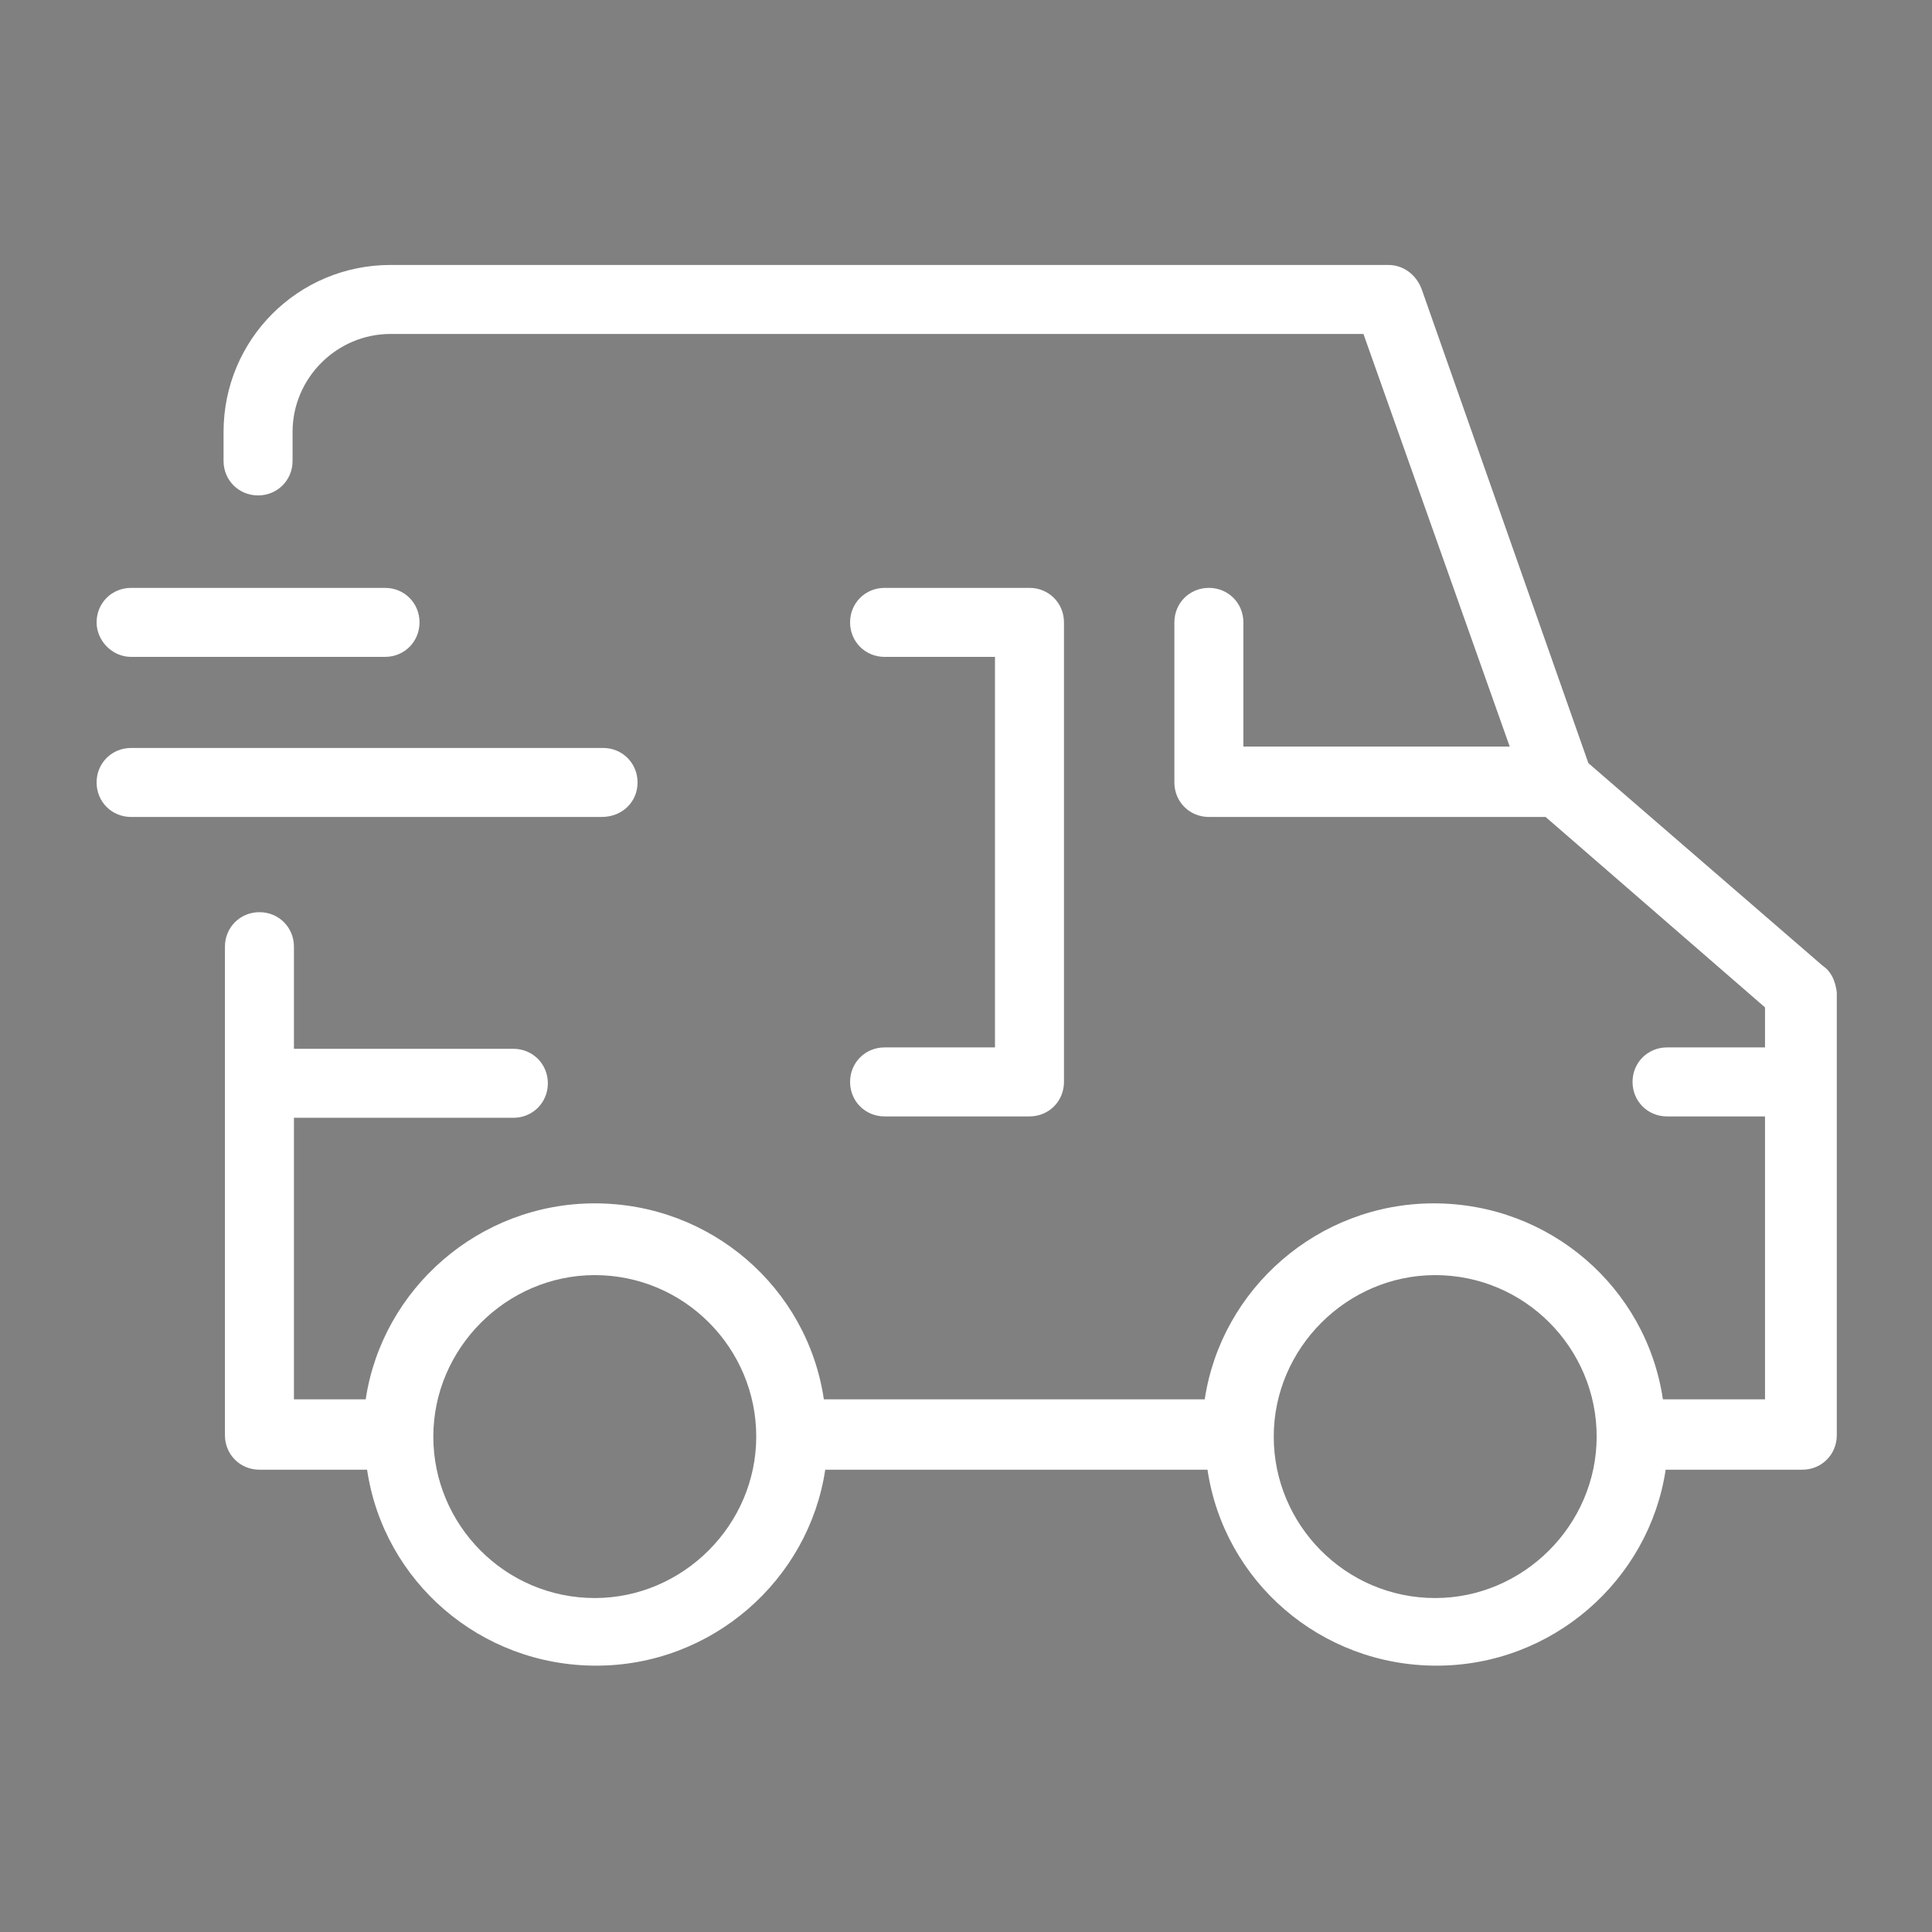 <?xml version="1.0" encoding="utf-8"?>
<!-- Generator: Adobe Illustrator 25.3.1, SVG Export Plug-In . SVG Version: 6.00 Build 0)  -->
<svg version="1.1" id="Layer_1" xmlns="http://www.w3.org/2000/svg" xmlns:xlink="http://www.w3.org/1999/xlink" x="0px" y="0px"
	 viewBox="0 0 140 140" style="enable-background:new 0 0 140 140;" xml:space="preserve">
<rect x="0" y="0" width="140" height="140" fill="#808080" stroke="none"/>
<style type="text/css">
	.st0{fill:#4D4E4E;}
	.st1{fill:#FFFFFF;}
</style>
<g>
	<path class="st0" d="M661.3,75.9l16.1,13.2v12.7c0,1.3,1.1,2.4,2.4,2.4s2.4-1.1,2.4-2.4V87.9c0-0.7-0.3-1.4-0.9-1.9l-15.8-12.9
		l7.7-26.7h1.8v20.6c0,0.9,0.5,1.7,1.3,2.1l13.6,7.2c0.7,0.4,1.6,0.4,2.3,0l13.6-7.2c0.8-0.4,1.3-1.2,1.3-2.1V46.5h1.8l7.7,26.7
		l-15.8,12.9c-0.6,0.5-0.9,1.1-0.9,1.9v13.8c0,1.3,1.1,2.4,2.4,2.4c1.3,0,2.4-1.1,2.4-2.4V89.1l16.1-13.2c0.7-0.6,1.1-1.6,0.8-2.5
		l-8.7-29.9c-0.3-1-1.2-1.7-2.3-1.7h-6c-1.3,0-2.4,1.1-2.4,2.4v21.6l-11.2,6l-11.2-6V44.1c0-1.3-1.1-2.4-2.4-2.4h-6
		c-1.1,0-2,0.7-2.3,1.7l-8.7,29.9C660.2,74.3,660.5,75.3,661.3,75.9z"/>
	<path class="st0" d="M740.2,151.5l-8.6-2.8c-0.1-0.4-0.2-0.8-0.3-1.2l6-6.7c0.7-0.8,0.8-1.9,0.3-2.8l-5.1-8.9
		c-0.5-0.9-1.6-1.4-2.6-1.2l-8.8,1.9c-0.3-0.3-0.6-0.6-0.8-0.8l1.9-8.8c0.2-1-0.3-2.1-1.2-2.6l-8.9-5.1c-0.9-0.5-2-0.4-2.8,0.3
		l-6.7,6c-0.4-0.1-0.8-0.2-1.2-0.3l-2.8-8.6c-0.3-1-1.3-1.7-2.3-1.7H686c-1,0-2,0.7-2.3,1.7l-2.8,8.6c-0.4,0.1-0.8,0.2-1.2,0.3
		l-6.7-6c-0.8-0.7-1.9-0.8-2.8-0.3l-8.9,5.1c-0.9,0.5-1.4,1.6-1.2,2.6l1.9,8.8c-0.3,0.3-0.6,0.6-0.8,0.8l-8.8-1.9
		c-1-0.2-2.1,0.3-2.6,1.2l-5.1,8.9c-0.5,0.9-0.4,2,0.3,2.8l6,6.7c-0.1,0.4-0.2,0.8-0.3,1.2l-8.6,2.8c-1,0.3-1.7,1.3-1.7,2.3v5.1
		c0,1.3,1.1,2.4,2.4,2.4c1.3,0,2.4-1.1,2.4-2.4v-3.4l8.2-2.7c0.8-0.3,1.4-0.9,1.6-1.8c0.2-1.2,0.6-2.3,0.9-3.4
		c0.3-0.8,0.1-1.7-0.5-2.3l-5.8-6.4l3.4-5.8l8.5,1.8c0.8,0.2,1.7-0.1,2.3-0.7c0.8-0.9,1.6-1.7,2.5-2.5c0.6-0.6,0.9-1.4,0.7-2.3
		l-1.8-8.5l5.8-3.4l6.4,5.8c0.6,0.6,1.5,0.8,2.4,0.5c1.1-0.4,2.3-0.7,3.4-0.9c0.8-0.2,1.5-0.8,1.8-1.6l2.7-8.2h6.7l2.7,8.2
		c0.3,0.8,0.9,1.4,1.8,1.6c1.2,0.2,2.3,0.6,3.4,0.9c0.8,0.3,1.7,0.1,2.3-0.5l6.4-5.8l5.8,3.4l-1.8,8.5c-0.2,0.8,0.1,1.7,0.7,2.3
		c0.9,0.8,1.7,1.6,2.5,2.5c0.6,0.6,1.4,0.9,2.3,0.7l8.5-1.8l3.4,5.8l-5.8,6.4c-0.6,0.6-0.8,1.5-0.5,2.4c0.4,1.1,0.7,2.3,0.9,3.4
		c0.2,0.8,0.8,1.5,1.6,1.8l8.2,2.7v3.4c0,1.3,1.1,2.4,2.4,2.4c1.3,0,2.4-1.1,2.4-2.4v-5.1C741.9,152.8,741.2,151.8,740.2,151.5z"/>
	<path class="st0" d="M691.1,146.4c-6.9,0-12.5,5.6-12.5,12.5c0,1.3,1.1,2.4,2.4,2.4c1.3,0,2.4-1.1,2.4-2.4c0-4.2,3.4-7.7,7.7-7.7
		c4.2,0,7.7,3.4,7.7,7.7c0,1.3,1.1,2.4,2.4,2.4s2.4-1.1,2.4-2.4C703.6,152.1,698,146.4,691.1,146.4z"/>
	<path class="st0" d="M691.1,131.5c-15.2,0-27.5,12.3-27.5,27.5c0,1.3,1.1,2.4,2.4,2.4s2.4-1.1,2.4-2.4c0-12.5,10.2-22.7,22.7-22.7
		c12.5,0,22.7,10.2,22.7,22.7c0,1.3,1.1,2.4,2.4,2.4c1.3,0,2.4-1.1,2.4-2.4C718.6,143.8,706.3,131.5,691.1,131.5z"/>
	<path class="st0" d="M688.9,90.2c-1.3,0-2.4,1.1-2.4,2.4s1.1,2.4,2.4,2.4h4.4c1.3,0,2.4-1.1,2.4-2.4s-1.1-2.4-2.4-2.4H688.9z"/>
</g>
<g>
	<path class="st1" d="M132.1,70l-17-14.7L103,20.9c-0.4-1-1.3-1.7-2.4-1.7H28.3c-6.7,0-12.1,5.4-12.1,12.1v2.1
		c0,1.4,1.1,2.5,2.5,2.5c1.4,0,2.5-1.1,2.5-2.5v-2.1c0-3.9,3.2-7.1,7.1-7.1h70.5l10.6,29.9H90.1v-9c0-1.4-1.1-2.5-2.5-2.5
		c-1.4,0-2.5,1.1-2.5,2.5v11.6c0,1.4,1.1,2.5,2.5,2.5H112L127.9,73v2.9h-7.1c-1.4,0-2.5,1.1-2.5,2.5s1.1,2.5,2.5,2.5h7.1v20.5h-7.4
		c-1.2-8.1-8.2-14.2-16.6-14.2c-8.4,0-15.4,6.2-16.6,14.2H59.7c-1.2-8.1-8.2-14.2-16.6-14.2c-8.4,0-15.4,6.2-16.6,14.2h-5.2V81h15.9
		c1.4,0,2.5-1.1,2.5-2.5s-1.1-2.5-2.5-2.5H21.3v-7.4c0-1.4-1.1-2.5-2.5-2.5c-1.4,0-2.5,1.1-2.5,2.5V104c0,1.4,1.1,2.5,2.5,2.5h7.8
		c1.2,8.1,8.2,14.2,16.6,14.2c8.4,0,15.4-6.2,16.6-14.2h27.7c1.2,8.1,8.2,14.2,16.6,14.2c8.4,0,15.4-6.2,16.6-14.2h9.9
		c1.4,0,2.5-1.1,2.5-2.5V71.9C133,71.1,132.7,70.4,132.1,70z M43.1,115.8c-6.5,0-11.7-5.3-11.7-11.7s5.3-11.7,11.7-11.7
		c6.5,0,11.7,5.3,11.7,11.7S49.5,115.8,43.1,115.8z M104,115.8c-6.5,0-11.7-5.3-11.7-11.7s5.3-11.7,11.7-11.7
		c6.5,0,11.7,5.3,11.7,11.7S110.4,115.8,104,115.8z"/>
	<path class="st1" d="M9.5,47.6h18.4c1.4,0,2.5-1.1,2.5-2.5c0-1.4-1.1-2.5-2.5-2.5H9.5c-1.4,0-2.5,1.1-2.5,2.5
		C7,46.4,8.1,47.6,9.5,47.6z"/>
	<path class="st1" d="M46.2,56.7c0-1.4-1.1-2.5-2.5-2.5H9.5c-1.4,0-2.5,1.1-2.5,2.5c0,1.4,1.1,2.5,2.5,2.5h34.1
		C45.1,59.2,46.2,58.1,46.2,56.7z"/>
	<path class="st1" d="M64.1,75.9c-1.4,0-2.5,1.1-2.5,2.5s1.1,2.5,2.5,2.5h10.5c1.4,0,2.5-1.1,2.5-2.5V45.1c0-1.4-1.1-2.5-2.5-2.5
		H64.1c-1.4,0-2.5,1.1-2.5,2.5c0,1.4,1.1,2.5,2.5,2.5h8v28.3H64.1z"/>
</g>
</svg>
